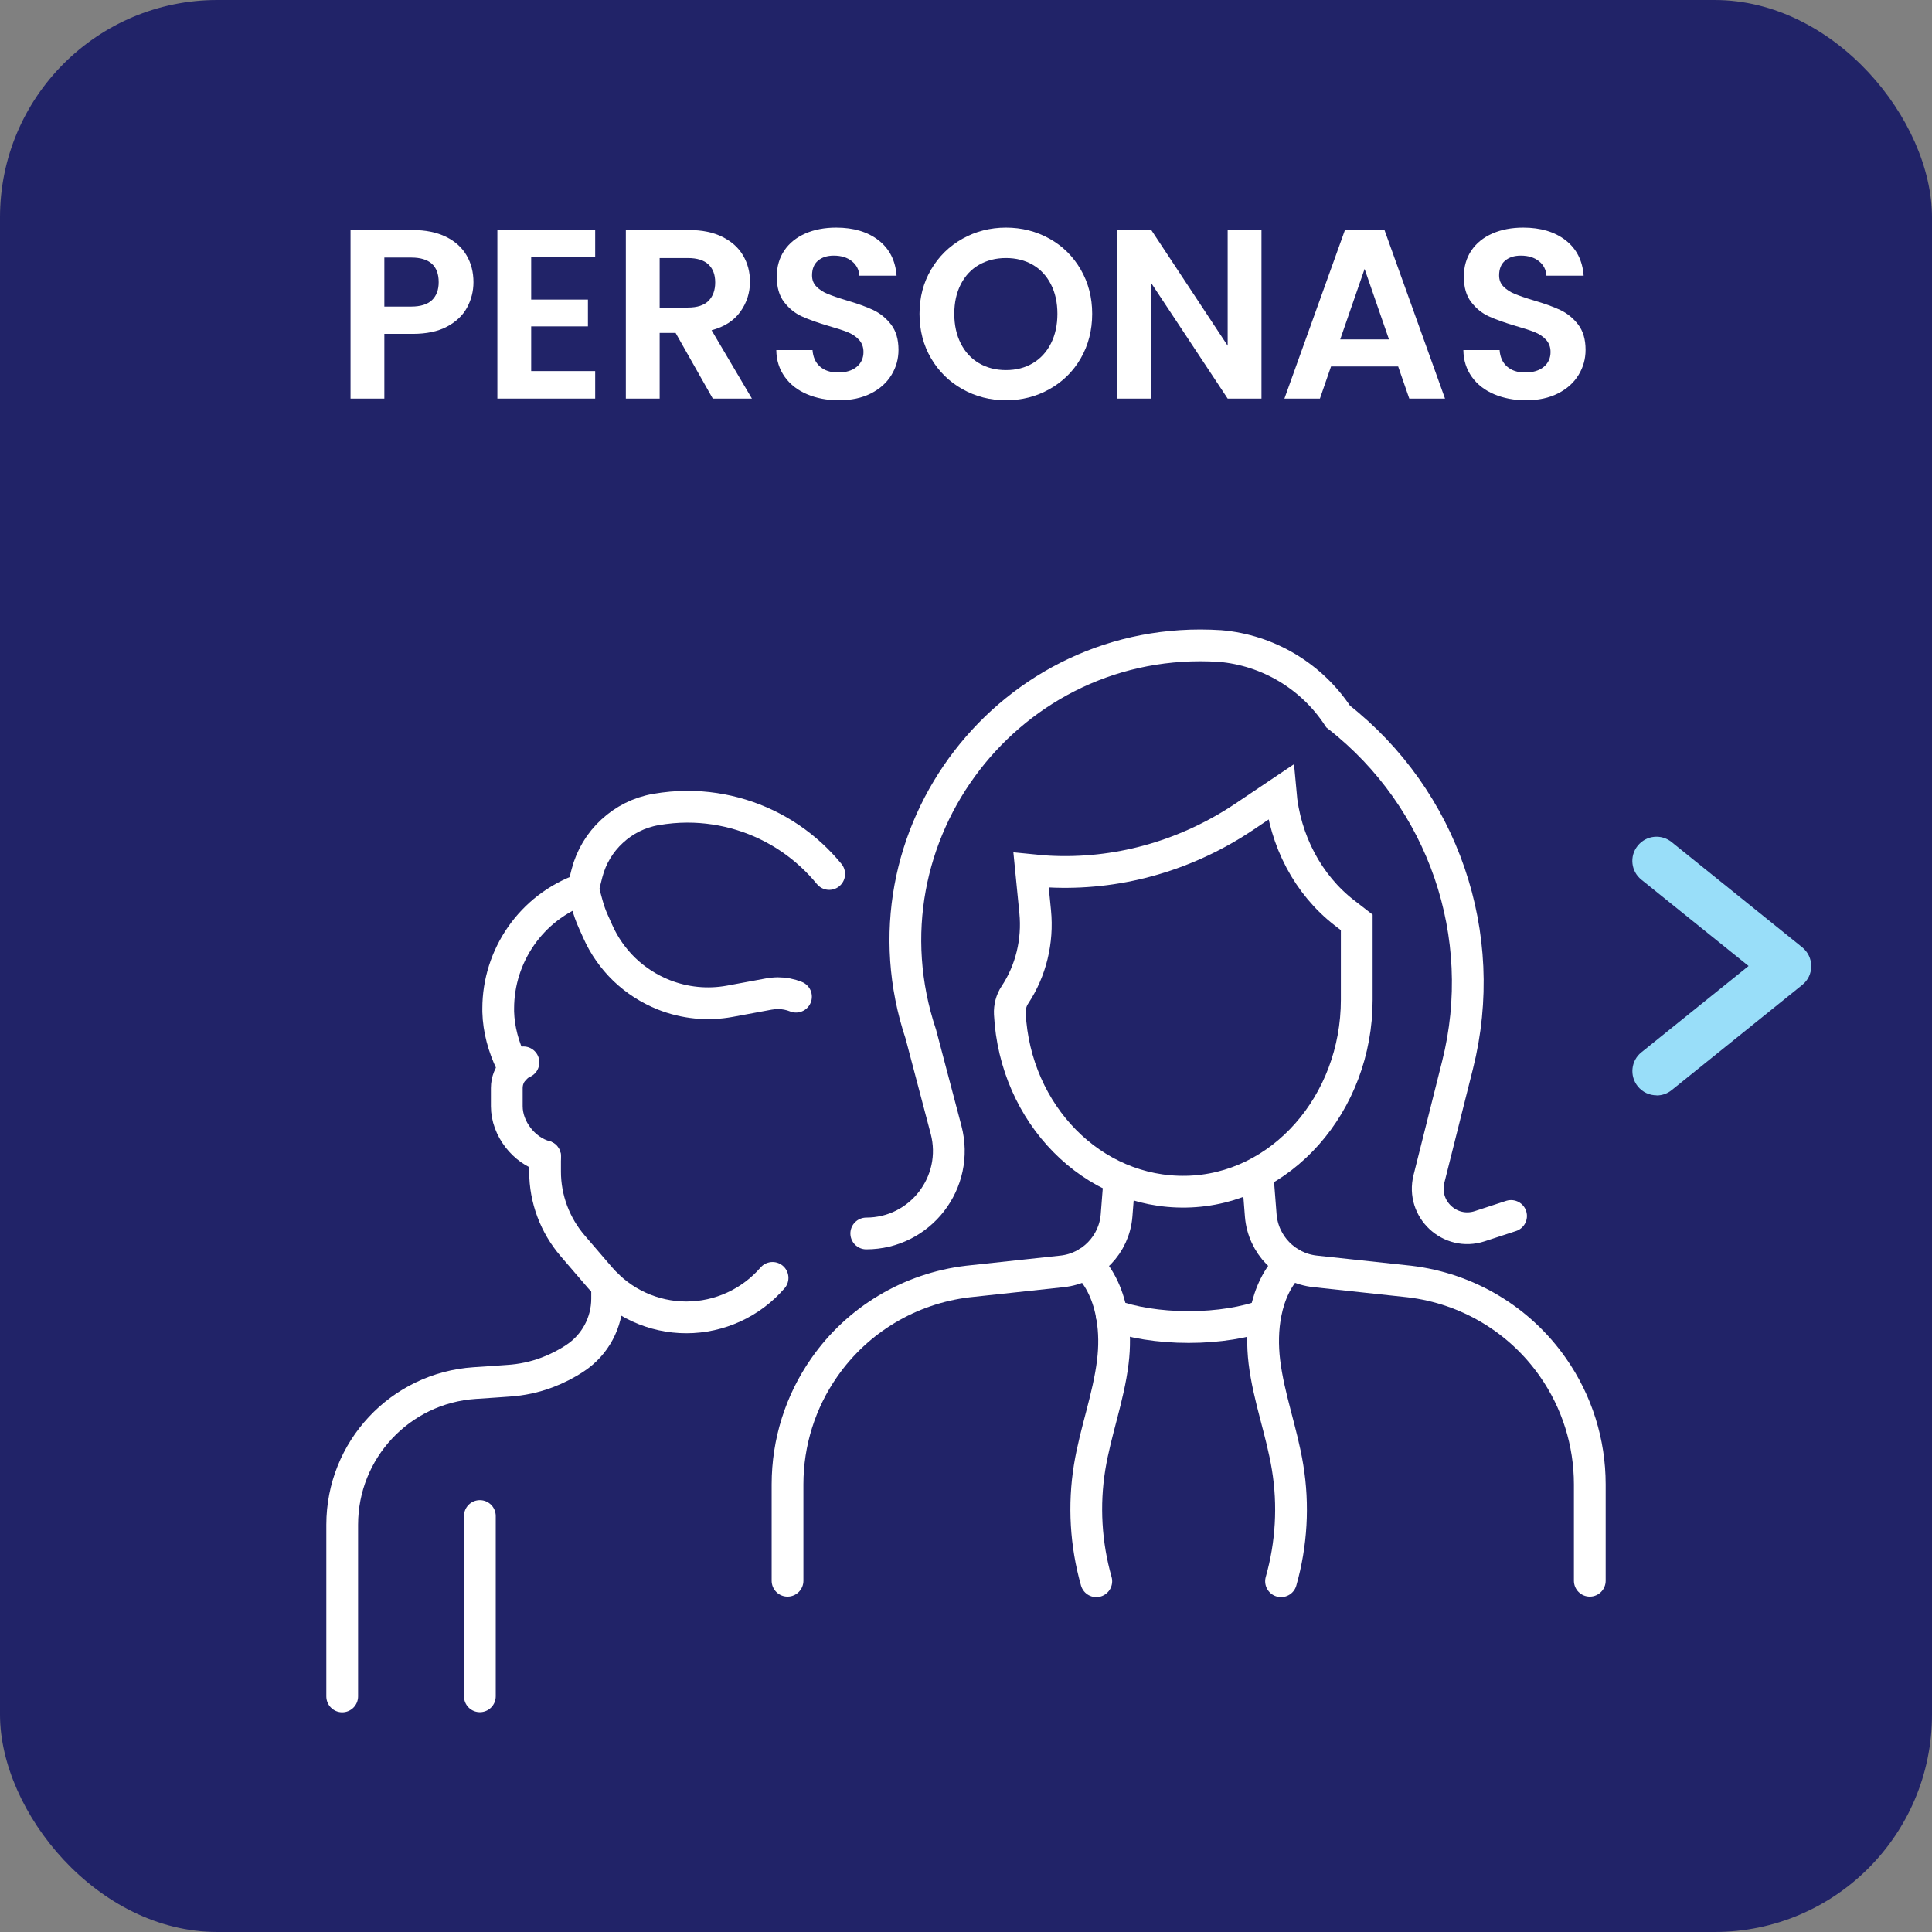 <?xml version="1.0" encoding="UTF-8"?><svg id="Layer_1" xmlns="http://www.w3.org/2000/svg" viewBox="0 0 160 160"><rect x="0" y="0" width="160" height="160" fill="#808080" stroke="none"/><rect x="0" width="160" height="160" rx="18" ry="18" fill="#212368"/><path d="M137.19,90.71c-.58,0-1.16-.25-1.56-.75-.69-.86-.56-2.12.3-2.81l8.88-7.15-8.88-7.15c-.86-.69-1-1.95-.3-2.81.69-.86,1.95-1,2.81-.3l10.81,8.71c.47.38.75.95.75,1.56s-.27,1.18-.75,1.56l-10.81,8.71c-.37.3-.81.44-1.25.44Z" fill="#99def9"/><path d="M38.68,25.47c-.35.65-.91,1.18-1.66,1.58s-1.7.6-2.85.6h-2.34v5.36h-2.8v-13.96h5.14c1.08,0,2,.19,2.76.56.76.37,1.33.89,1.71,1.54.38.65.57,1.39.57,2.22,0,.75-.18,1.45-.53,2.1ZM35.77,24.86c.37-.35.56-.85.56-1.49,0-1.36-.76-2.04-2.28-2.04h-2.22v4.06h2.22c.77,0,1.35-.18,1.72-.53Z" fill="#fff"/><path d="M43.99,21.31v3.5h4.7v2.22h-4.7v3.7h5.3v2.28h-8.1v-13.98h8.1v2.28h-5.3Z" fill="#fff"/><path d="M59.03,33.01l-3.08-5.44h-1.32v5.44h-2.8v-13.96h5.24c1.08,0,2,.19,2.76.57.76.38,1.33.89,1.71,1.54.38.65.57,1.37.57,2.17,0,.92-.27,1.75-.8,2.49-.53.74-1.33,1.25-2.38,1.53l3.34,5.66h-3.24ZM54.63,25.47h2.34c.76,0,1.33-.18,1.7-.55.37-.37.56-.88.56-1.53s-.19-1.14-.56-1.49c-.37-.35-.94-.53-1.7-.53h-2.34v4.1Z" fill="#fff"/><path d="M66.84,32.65c-.78-.33-1.4-.81-1.85-1.44s-.69-1.37-.7-2.22h3c.04.57.24,1.03.61,1.36.37.33.87.5,1.51.5s1.17-.16,1.54-.47.56-.72.56-1.23c0-.41-.13-.75-.38-1.02-.25-.27-.57-.48-.95-.63-.38-.15-.9-.32-1.57-.51-.91-.27-1.64-.53-2.21-.79-.57-.26-1.05-.65-1.46-1.18-.41-.53-.61-1.23-.61-2.11,0-.83.21-1.55.62-2.16s.99-1.08,1.74-1.41c.75-.33,1.6-.49,2.56-.49,1.44,0,2.61.35,3.51,1.05.9.7,1.4,1.68,1.49,2.93h-3.08c-.03-.48-.23-.88-.61-1.19s-.88-.47-1.51-.47c-.55,0-.98.14-1.31.42-.33.28-.49.69-.49,1.22,0,.37.12.68.37.93.25.25.55.45.92.6.37.15.88.33,1.55.53.91.27,1.65.53,2.22.8s1.07.67,1.48,1.2.62,1.23.62,2.1c0,.75-.19,1.44-.58,2.08s-.95,1.15-1.7,1.53c-.75.38-1.63.57-2.66.57-.97,0-1.85-.17-2.63-.5Z" fill="#fff"/><path d="M79.71,32.23c-1.09-.61-1.96-1.46-2.6-2.55-.64-1.09-.96-2.32-.96-3.69s.32-2.58.96-3.67c.64-1.09,1.51-1.94,2.6-2.55,1.09-.61,2.29-.92,3.6-.92s2.52.31,3.61.92,1.95,1.46,2.58,2.55c.63,1.09.95,2.31.95,3.67s-.32,2.6-.95,3.69c-.63,1.09-1.5,1.94-2.59,2.55-1.09.61-2.29.92-3.6.92s-2.51-.31-3.6-.92ZM85.53,30.08c.64-.38,1.14-.92,1.5-1.63.36-.71.54-1.53.54-2.46s-.18-1.75-.54-2.45c-.36-.7-.86-1.24-1.5-1.61-.64-.37-1.38-.56-2.22-.56s-1.58.19-2.23.56c-.65.37-1.15.91-1.51,1.61-.36.7-.54,1.52-.54,2.45s.18,1.75.54,2.46c.36.71.86,1.25,1.51,1.63.65.38,1.39.57,2.23.57s1.58-.19,2.22-.57Z" fill="#fff"/><path d="M104.47,33.01h-2.8l-6.34-9.58v9.58h-2.8v-13.98h2.8l6.34,9.6v-9.6h2.8v13.98Z" fill="#fff"/><path d="M115.79,30.35h-5.56l-.92,2.66h-2.94l5.02-13.98h3.26l5.02,13.98h-2.96l-.92-2.66ZM115.03,28.11l-2.02-5.84-2.02,5.84h4.04Z" fill="#fff"/><path d="M123.74,32.65c-.78-.33-1.4-.81-1.85-1.44-.45-.63-.69-1.37-.7-2.22h3c.04.57.24,1.03.61,1.36.37.33.87.5,1.51.5s1.17-.16,1.54-.47c.37-.31.56-.72.56-1.23,0-.41-.13-.75-.38-1.02-.25-.27-.57-.48-.95-.63s-.9-.32-1.57-.51c-.91-.27-1.64-.53-2.21-.79-.57-.26-1.05-.65-1.46-1.18-.41-.53-.61-1.23-.61-2.11,0-.83.21-1.55.62-2.16.41-.61.99-1.08,1.74-1.41.75-.33,1.6-.49,2.56-.49,1.44,0,2.61.35,3.51,1.05.9.7,1.4,1.68,1.49,2.93h-3.08c-.03-.48-.23-.88-.61-1.19s-.88-.47-1.51-.47c-.55,0-.98.14-1.31.42-.33.28-.49.69-.49,1.22,0,.37.12.68.37.93s.55.45.92.6c.37.15.88.33,1.55.53.91.27,1.65.53,2.22.8s1.07.67,1.48,1.2c.41.53.62,1.23.62,2.1,0,.75-.19,1.44-.58,2.08s-.95,1.15-1.7,1.53c-.75.38-1.63.57-2.66.57-.97,0-1.85-.17-2.63-.5Z" fill="#fff"/><path d="M50.28,106.43v1.12c0,1.97-.99,3.82-2.63,4.91h0c-.73.49-1.52.89-2.34,1.2-1.03.39-2.12.62-3.23.69l-1.13.08-1.64.11c-6.17.41-10.97,5.54-10.97,11.73v14.22" fill="none" stroke="#fff" stroke-linecap="round" stroke-miterlimit="10" stroke-width="2.63"/><line x1="39.74" y1="140.48" x2="39.74" y2="125.55" fill="none" stroke="#fff" stroke-linecap="round" stroke-miterlimit="10" stroke-width="2.63"/><path d="M45.14,95.77c-1.74-.49-3.17-2.29-3.17-4.16v-1.5c0-.61.23-1.16.62-1.58h0c.21-.23.47-.42.76-.55" fill="none" stroke="#fff" stroke-linecap="round" stroke-miterlimit="10" stroke-width="2.63"/><path d="M42.59,88.54l-.26-.53c-.63-1.32-1.03-2.75-1.07-4.22,0-.09,0-.18,0-.27,0-4.32,2.7-8.38,7.02-9.9l.33-1.3c.35-1.36,1.08-2.56,2.08-3.48.99-.92,2.24-1.56,3.63-1.8.87-.15,1.74-.23,2.61-.23,3.02,0,5.99.9,8.52,2.62,1.23.84,2.31,1.84,3.22,2.95" fill="none" stroke="#fff" stroke-linecap="round" stroke-miterlimit="10" stroke-width="2.63"/><path d="M45.14,95.77v1.26c0,2.26.82,4.44,2.3,6.16l2.26,2.63c.9,1.04,1.99,1.86,3.21,2.42,1.22.56,2.56.86,3.93.86,2.74,0,5.35-1.2,7.14-3.27" fill="none" stroke="#fff" stroke-linecap="round" stroke-miterlimit="10" stroke-width="2.63"/><path d="M48.28,73.62l.35,1.28c.13.47.29.94.49,1.38l.38.85c.53,1.2,1.29,2.27,2.21,3.16.93.89,2.03,1.6,3.25,2.09,1.74.69,3.64.88,5.48.54l3.24-.6c.25-.04.5-.07.74-.07.52,0,1.03.1,1.5.29" fill="none" stroke="#fff" stroke-linecap="round" stroke-miterlimit="10" stroke-width="2.63"/><path d="M71.74,102.15h0c4.48,0,7.75-4.24,6.61-8.58l-2.09-7.92h0c-5.5-16.47,7.43-33.26,24.76-32.15h.02c3.98.34,7.59,2.5,9.78,5.84h0c8.71,6.82,12.59,18.12,9.89,28.85l-2.37,9.44c-.63,2.51,1.75,4.72,4.2,3.92l2.6-.85" fill="none" stroke="#fff" stroke-linecap="round" stroke-miterlimit="10" stroke-width="2.63"/><path d="M87.41,72.2c-.67-.02-1.35-.07-2.02-.14h0l.34,3.45c.24,2.44-.36,4.89-1.68,6.88h0c-.3.45-.45,1.01-.42,1.57.43,8.3,6.83,14.87,14.6,14.73,7.88-.14,14.13-7.31,14.13-15.89v-6.41l-1.02-.79c-3.01-2.33-4.94-5.98-5.29-9.98h0l-2.96,1.99c-4.71,3.17-10.17,4.76-15.68,4.59" fill="none" stroke="#fff" stroke-linecap="round" stroke-miterlimit="10" stroke-width="2.63"/><path d="M131.66,130.91v-7.98c0-3.47-1.06-6.85-3.05-9.69-2.76-3.96-7.09-6.54-11.88-7.11l-7.81-.84c-2.42-.26-4.32-2.21-4.51-4.64l-.21-2.68" fill="none" stroke="#fff" stroke-linecap="round" stroke-miterlimit="10" stroke-width="2.63"/><path d="M65.22,130.91v-7.98c0-3.47,1.06-6.85,3.05-9.69,2.76-3.96,7.09-6.54,11.88-7.11l7.81-.84c2.42-.26,4.32-2.21,4.51-4.64l.21-2.68" fill="none" stroke="#fff" stroke-linecap="round" stroke-miterlimit="10" stroke-width="2.63"/><path d="M92.07,108.91c1.66.61,3.9.99,6.37.99s4.7-.38,6.36-.99" fill="none" stroke="#fff" stroke-linecap="round" stroke-miterlimit="10" stroke-width="2.63"/><path d="M90.79,130.95c-.87-3.06-1.06-6.31-.55-9.45.48-2.94,1.56-5.76,1.92-8.72.15-1.22.15-2.49-.06-3.71-.28-1.68-.94-3.26-2.14-4.43" fill="none" stroke="#fff" stroke-linecap="round" stroke-miterlimit="10" stroke-width="2.63"/><path d="M106.09,130.95c.87-3.06,1.06-6.31.54-9.45-.48-2.94-1.56-5.76-1.92-8.72-.16-1.33-.15-2.74.12-4.07.31-1.55.96-2.99,2.08-4.08" fill="none" stroke="#fff" stroke-linecap="round" stroke-miterlimit="10" stroke-width="2.63"/><path d="M587.94,95.47c.38-1.04,1.36-1.73,2.47-1.73,2.85,0,5.17-2.31,5.17-5.17v-4.31c0-2.85-2.32-5.17-5.17-5.17-1.11,0-2.09-.69-2.47-1.72-.41-1.18-.89-2.33-1.43-3.45-.5-1-.32-2.21.47-3.01.98-.98,1.54-2.3,1.54-3.68s-.56-2.71-1.54-3.68l-3.05-3.05c-.97-.98-2.29-1.54-3.68-1.54s-2.71.56-3.68,1.54c-.8.78-2.01.97-3.01.47-1.12-.56-2.27-1.03-3.45-1.43-1.03-.37-1.73-1.36-1.72-2.47,0-2.85-2.32-5.17-5.17-5.17h-4.31c-2.86,0-5.17,2.32-5.17,5.17,0,1.11-.69,2.09-1.73,2.47-1.18.39-2.33.87-3.45,1.43-1,.5-2.22.32-3.02-.47-.97-.98-2.29-1.54-3.68-1.54s-2.71.56-3.68,1.54l-3.05,3.05c-.99.97-1.54,2.29-1.54,3.68s.55,2.71,1.54,3.68c.78.8.98,2.01.48,3.01-.56,1.12-1.04,2.27-1.45,3.45-.37,1.03-1.36,1.73-2.46,1.72-2.86,0-5.17,2.32-5.17,5.17v4.31c0,2.86,2.31,5.17,5.17,5.17,1.11,0,2.09.69,2.46,1.73.41,1.18.89,2.33,1.43,3.45.5,1,.32,2.22-.47,3.02-.99.97-1.54,2.29-1.54,3.68s.55,2.71,1.54,3.68l3.05,3.05c.97.99,2.29,1.54,3.68,1.54s2.71-.55,3.68-1.54c.8-.78,2.02-.97,3.02-.47,1.12.55,2.27,1.03,3.45,1.43,1.04.37,1.73,1.36,1.73,2.46,0,2.86,2.31,5.17,5.17,5.17h4.31c2.85,0,5.17-2.31,5.17-5.17,0-1.11.69-2.09,1.72-2.46,1.18-.4,2.33-.89,3.45-1.45,1-.5,2.21-.3,3.01.48.98.99,2.3,1.54,3.68,1.54s2.71-.55,3.68-1.54l3.05-3.05c.98-.97,1.54-2.29,1.54-3.68s-.56-2.71-1.54-3.68c-.79-.8-.98-2.01-.48-3.02.56-1.12,1.04-2.27,1.45-3.45ZM585.15,103.8c.5.48.78,1.16.78,1.85s-.28,1.36-.78,1.86l-3.05,3.05c-1.03,1.01-2.68,1.01-3.7,0-1.56-1.61-3.99-2.03-6-1.03-1.02.5-2.07.94-3.15,1.31-2.08.73-3.46,2.71-3.45,4.91-.01,1.45-1.19,2.62-2.64,2.62h-4.31c-1.45,0-2.63-1.17-2.64-2.62.01-2.2-1.37-4.18-3.45-4.91-1.14-.36-2.25-.8-3.33-1.31-.72-.33-1.51-.5-2.31-.48-1.38,0-2.7.54-3.67,1.52-1.03,1.01-2.68,1.01-3.71,0l-3.05-3.05c-.49-.49-.78-1.16-.78-1.86s.28-1.36.78-1.85c1.59-1.58,1.98-4,.97-6-.51-1.02-.95-2.07-1.31-3.15-.7-2.12-2.68-3.55-4.91-3.55-1.45,0-2.62-1.17-2.62-2.62v-4.31c0-1.45,1.17-2.62,2.62-2.64,2.23,0,4.21-1.42,4.91-3.53.36-1.09.8-2.14,1.31-3.15,1.01-2,.62-4.42-.97-6-.49-.49-.78-1.16-.78-1.86s.28-1.36.78-1.86l3.05-3.05c.49-.49,1.16-.78,1.86-.78s1.36.28,1.86.78c1.58,1.59,4,1.98,6,.97,1.02-.51,2.07-.95,3.15-1.31,2.07-.74,3.46-2.71,3.45-4.91,0-1.45,1.19-2.62,2.64-2.62h4.31c1.45,0,2.62,1.17,2.64,2.62-.02,2.2,1.36,4.18,3.45,4.91,1.08.36,2.13.8,3.15,1.31,2,1.01,4.42.62,6-.97.49-.49,1.16-.78,1.86-.78s1.36.28,1.85.78l3.05,3.05c.5.49.78,1.16.78,1.86s-.28,1.36-.78,1.86c-1.58,1.58-1.97,4-.96,6,.51,1.01.95,2.07,1.31,3.15.7,2.11,2.68,3.54,4.91,3.53,1.45.01,2.62,1.19,2.62,2.64v4.31c0,1.45-1.17,2.62-2.62,2.62-2.24,0-4.21,1.43-4.91,3.55-.36,1.08-.8,2.13-1.31,3.15-.97,2.03-.52,4.45,1.12,6h0ZM560.91,68.58c-7.17,0-13.64,4.32-16.39,10.95-2.75,6.63-1.23,14.25,3.85,19.33,5.07,5.07,12.7,6.59,19.33,3.85,6.63-2.75,10.95-9.21,10.95-16.39,0-9.79-7.94-17.73-17.74-17.74h0ZM560.91,101.47c-6.13,0-11.65-3.69-14-9.35-2.34-5.66-1.05-12.18,3.29-16.51,4.33-4.33,10.85-5.63,16.51-3.28,5.66,2.35,9.35,7.87,9.35,14,0,8.36-6.79,15.14-15.15,15.15h0ZM562.21,91.92h0c0,.71-.58,1.29-1.29,1.29-3.81,0-6.9-3.08-6.9-6.89,0-.72.58-1.29,1.29-1.29s1.29.58,1.29,1.29c.04,2.35,1.96,4.24,4.31,4.24.36,0,.69.15.93.41.25.25.37.6.36.95h0ZM567.81,86.32c0,.71-.58,1.29-1.29,1.29s-1.29-.58-1.29-1.29c.01-1.16-.43-2.27-1.25-3.09-.81-.82-1.91-1.29-3.06-1.29-.71,0-1.29-.58-1.29-1.29s.58-1.29,1.29-1.29c1.84,0,3.61.74,4.9,2.05,1.29,1.31,2.02,3.08,2,4.92h0ZM-99.91,92.08h0c-.72,0-1.29-.58-1.29-1.29,0-3.81,3.08-6.9,6.89-6.9.72,0,1.29.58,1.29,1.29s-.58,1.29-1.29,1.29c-2.35.04-4.24,1.96-4.24,4.31,0,.36-.15.69-.41.93-.25.25-.6.37-.95.36h0Z" fill="#fff"/></svg>